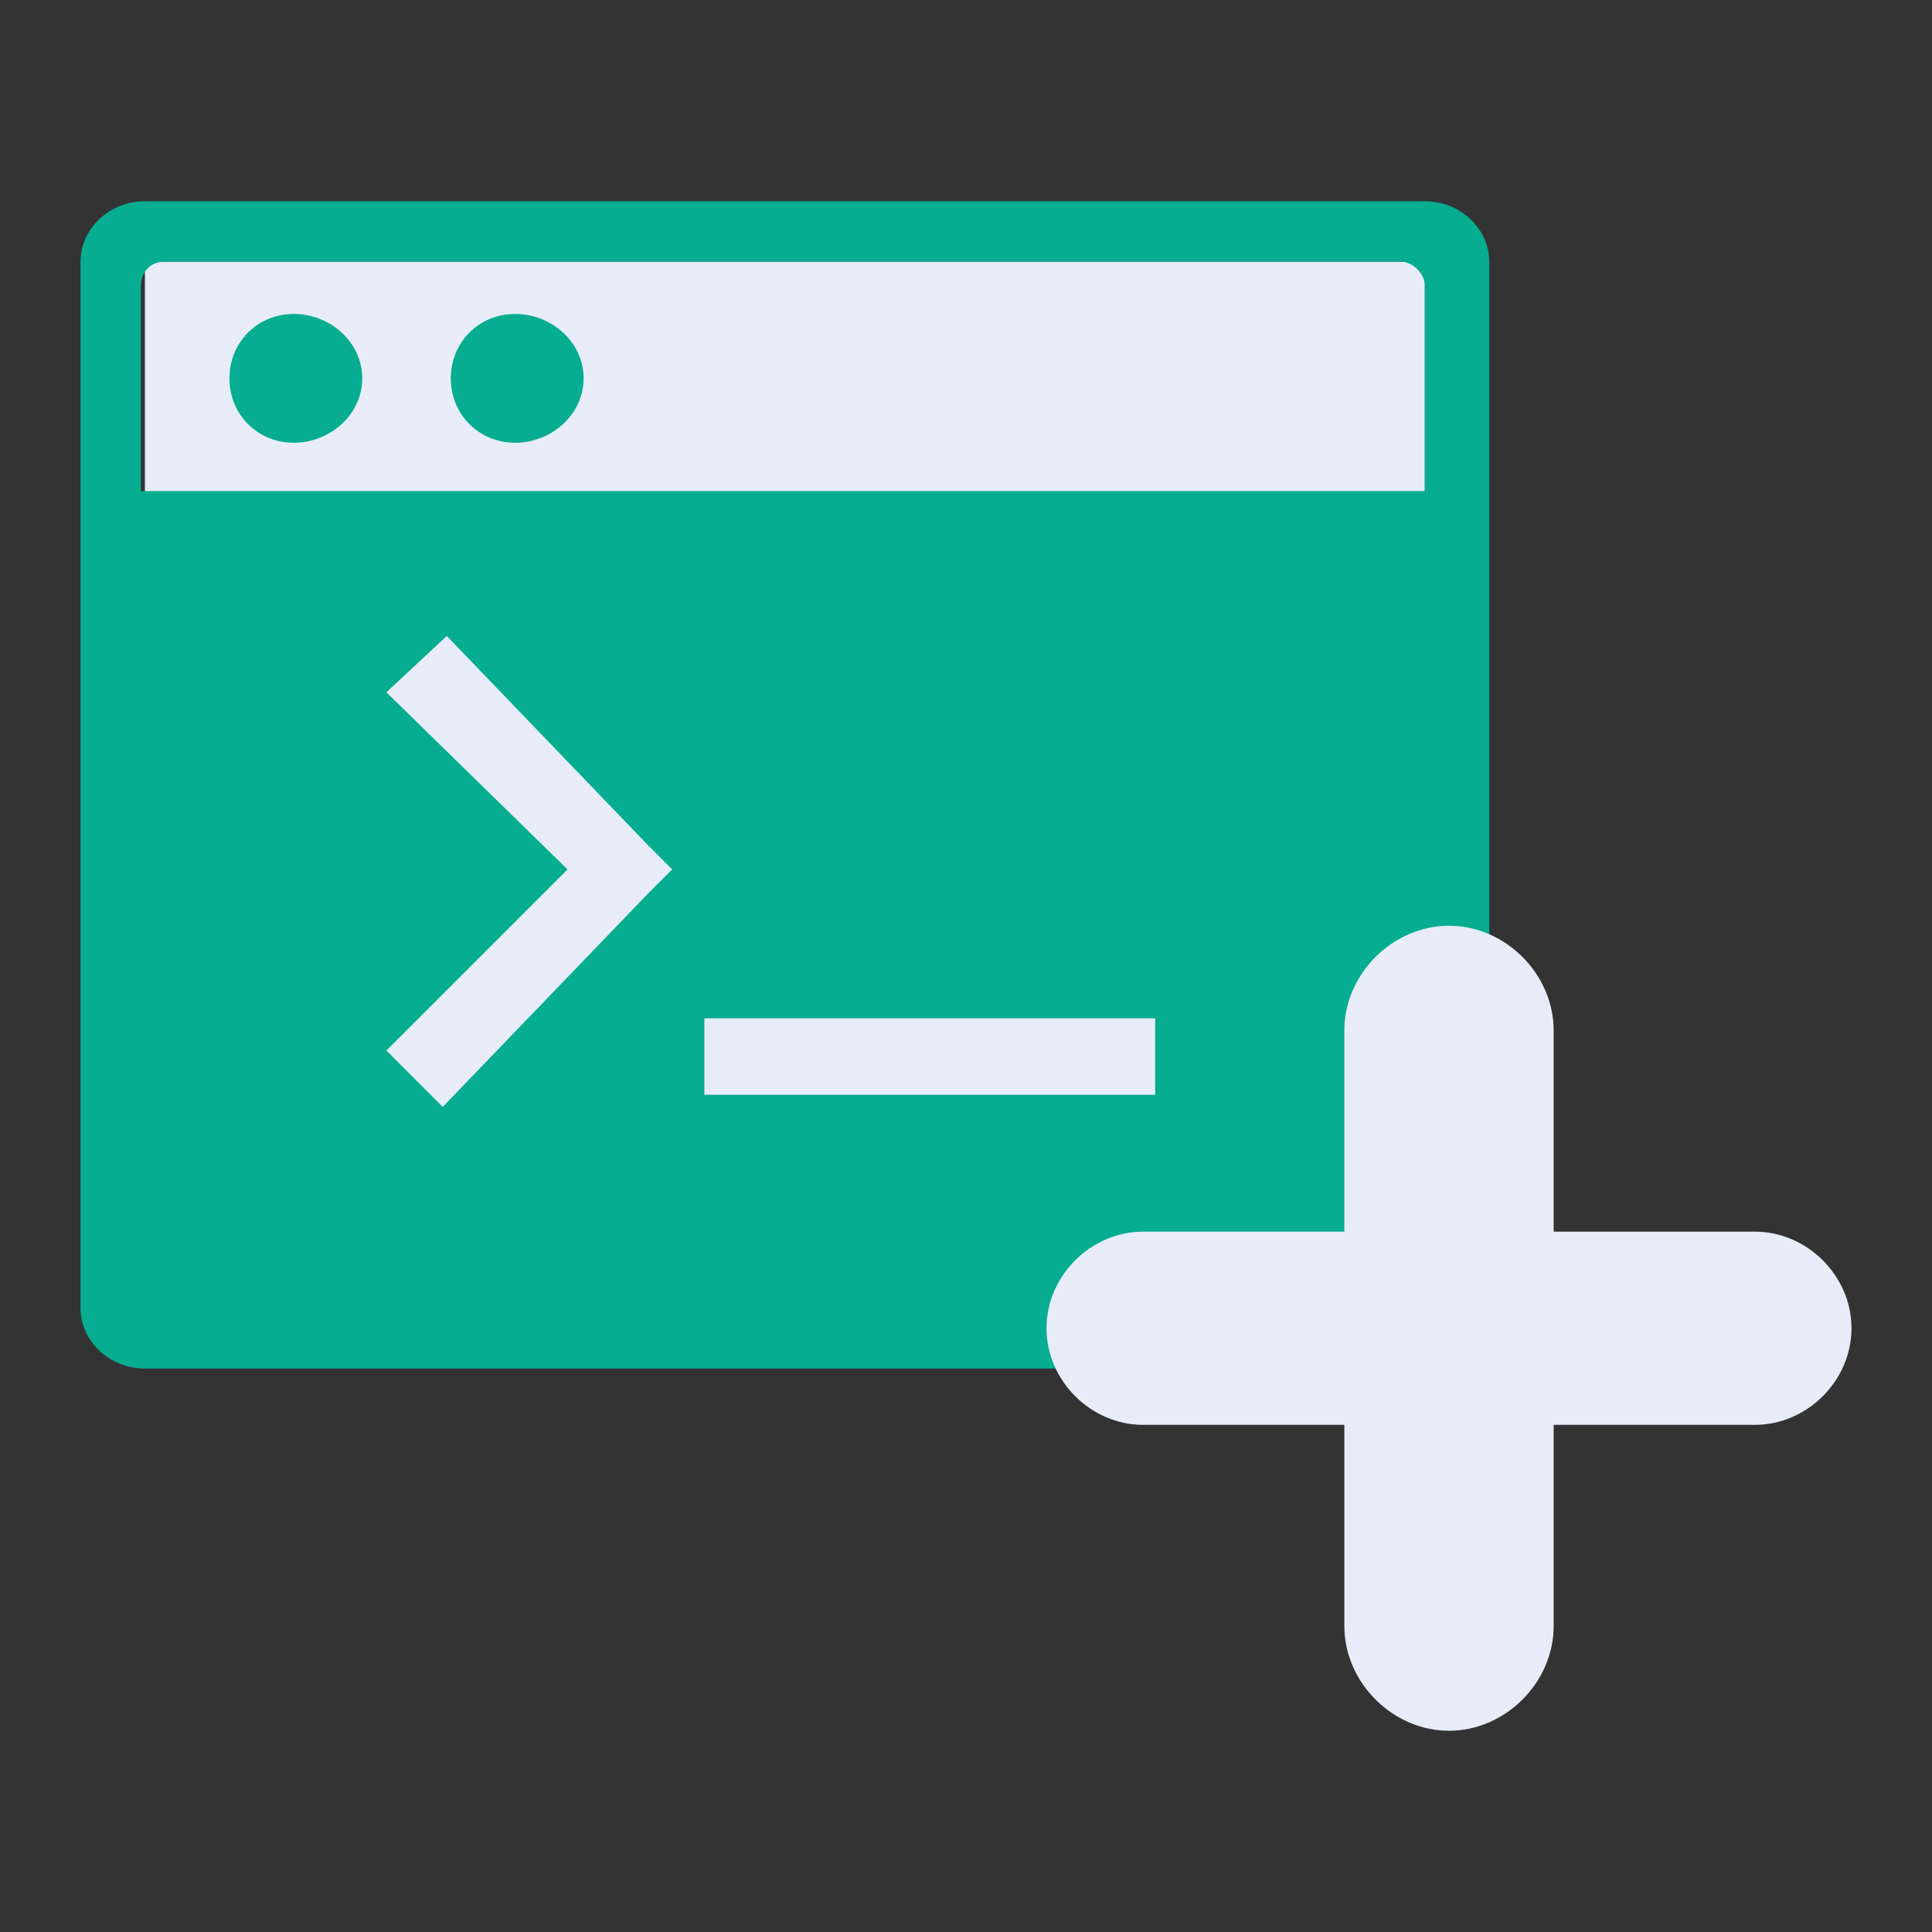<svg xmlns="http://www.w3.org/2000/svg" viewBox="0 0 48 48" width="48" height="48"><rect x="0" y="0" width="48" height="48" fill="#333333" stroke="none"/><title>shopify-plus-dev-svg</title><defs><clipPath clipPathUnits="userSpaceOnUse" id="cp1"><path d="m2 5h35v29h-35z"></path></clipPath></defs><style>		.s0 { fill: #e7ecf8 } 		.s1 { fill: #06ad91 } 	</style><g id="Clip-Path" clip-path="url(#cp1)"><g id="Layer"><path id="Layer" class="s0" d="m3.6 6.5h31.8v22.9h-31.8z"></path><path id="Layer" fill-rule="evenodd" class="s1" d="m3.6 5h31.8c0.9 0 1.6 0.7 1.6 1.5v26c0 0.8-0.7 1.5-1.6 1.5h-31.8c-0.9 0-1.6-0.7-1.6-1.5v-26c0-0.8 0.7-1.5 1.6-1.5zm6 12.2l4.5 4.4-4.5 4.5 1.4 1.4 5.1-5.3 0.6-0.6-0.6-0.6-5-5.2zm19.1 8.1h-11.2v1.9h11.2zm-25.2-18.2v5.1h31.9v-5.1c0-0.3-0.3-0.6-0.6-0.6h-30.7c-0.4 0-0.6 0.3-0.6 0.6zm3.8 0.7c0.9 0 1.7 0.7 1.7 1.6 0 0.9-0.8 1.6-1.7 1.6-0.9 0-1.6-0.7-1.6-1.6 0-0.9 0.7-1.6 1.6-1.6zm5.5 0c0.9 0 1.7 0.7 1.7 1.6 0 0.9-0.8 1.6-1.7 1.6-0.9 0-1.6-0.7-1.6-1.6 0-0.9 0.7-1.6 1.6-1.6z"></path></g></g><path id="Layer" class="s0" d="m46 33c0 1.3-1.1 2.4-2.4 2.4h-5v5c0 1.4-1.2 2.6-2.6 2.6-1.4 0-2.6-1.2-2.6-2.6v-5h-5c-1.3 0-2.4-1.1-2.4-2.4 0-1.3 1.1-2.4 2.4-2.4h5v-5c0-1.4 1.2-2.6 2.6-2.6 1.4 0 2.6 1.2 2.6 2.6v5h5c1.3 0 2.4 1.1 2.4 2.4z"></path></svg>